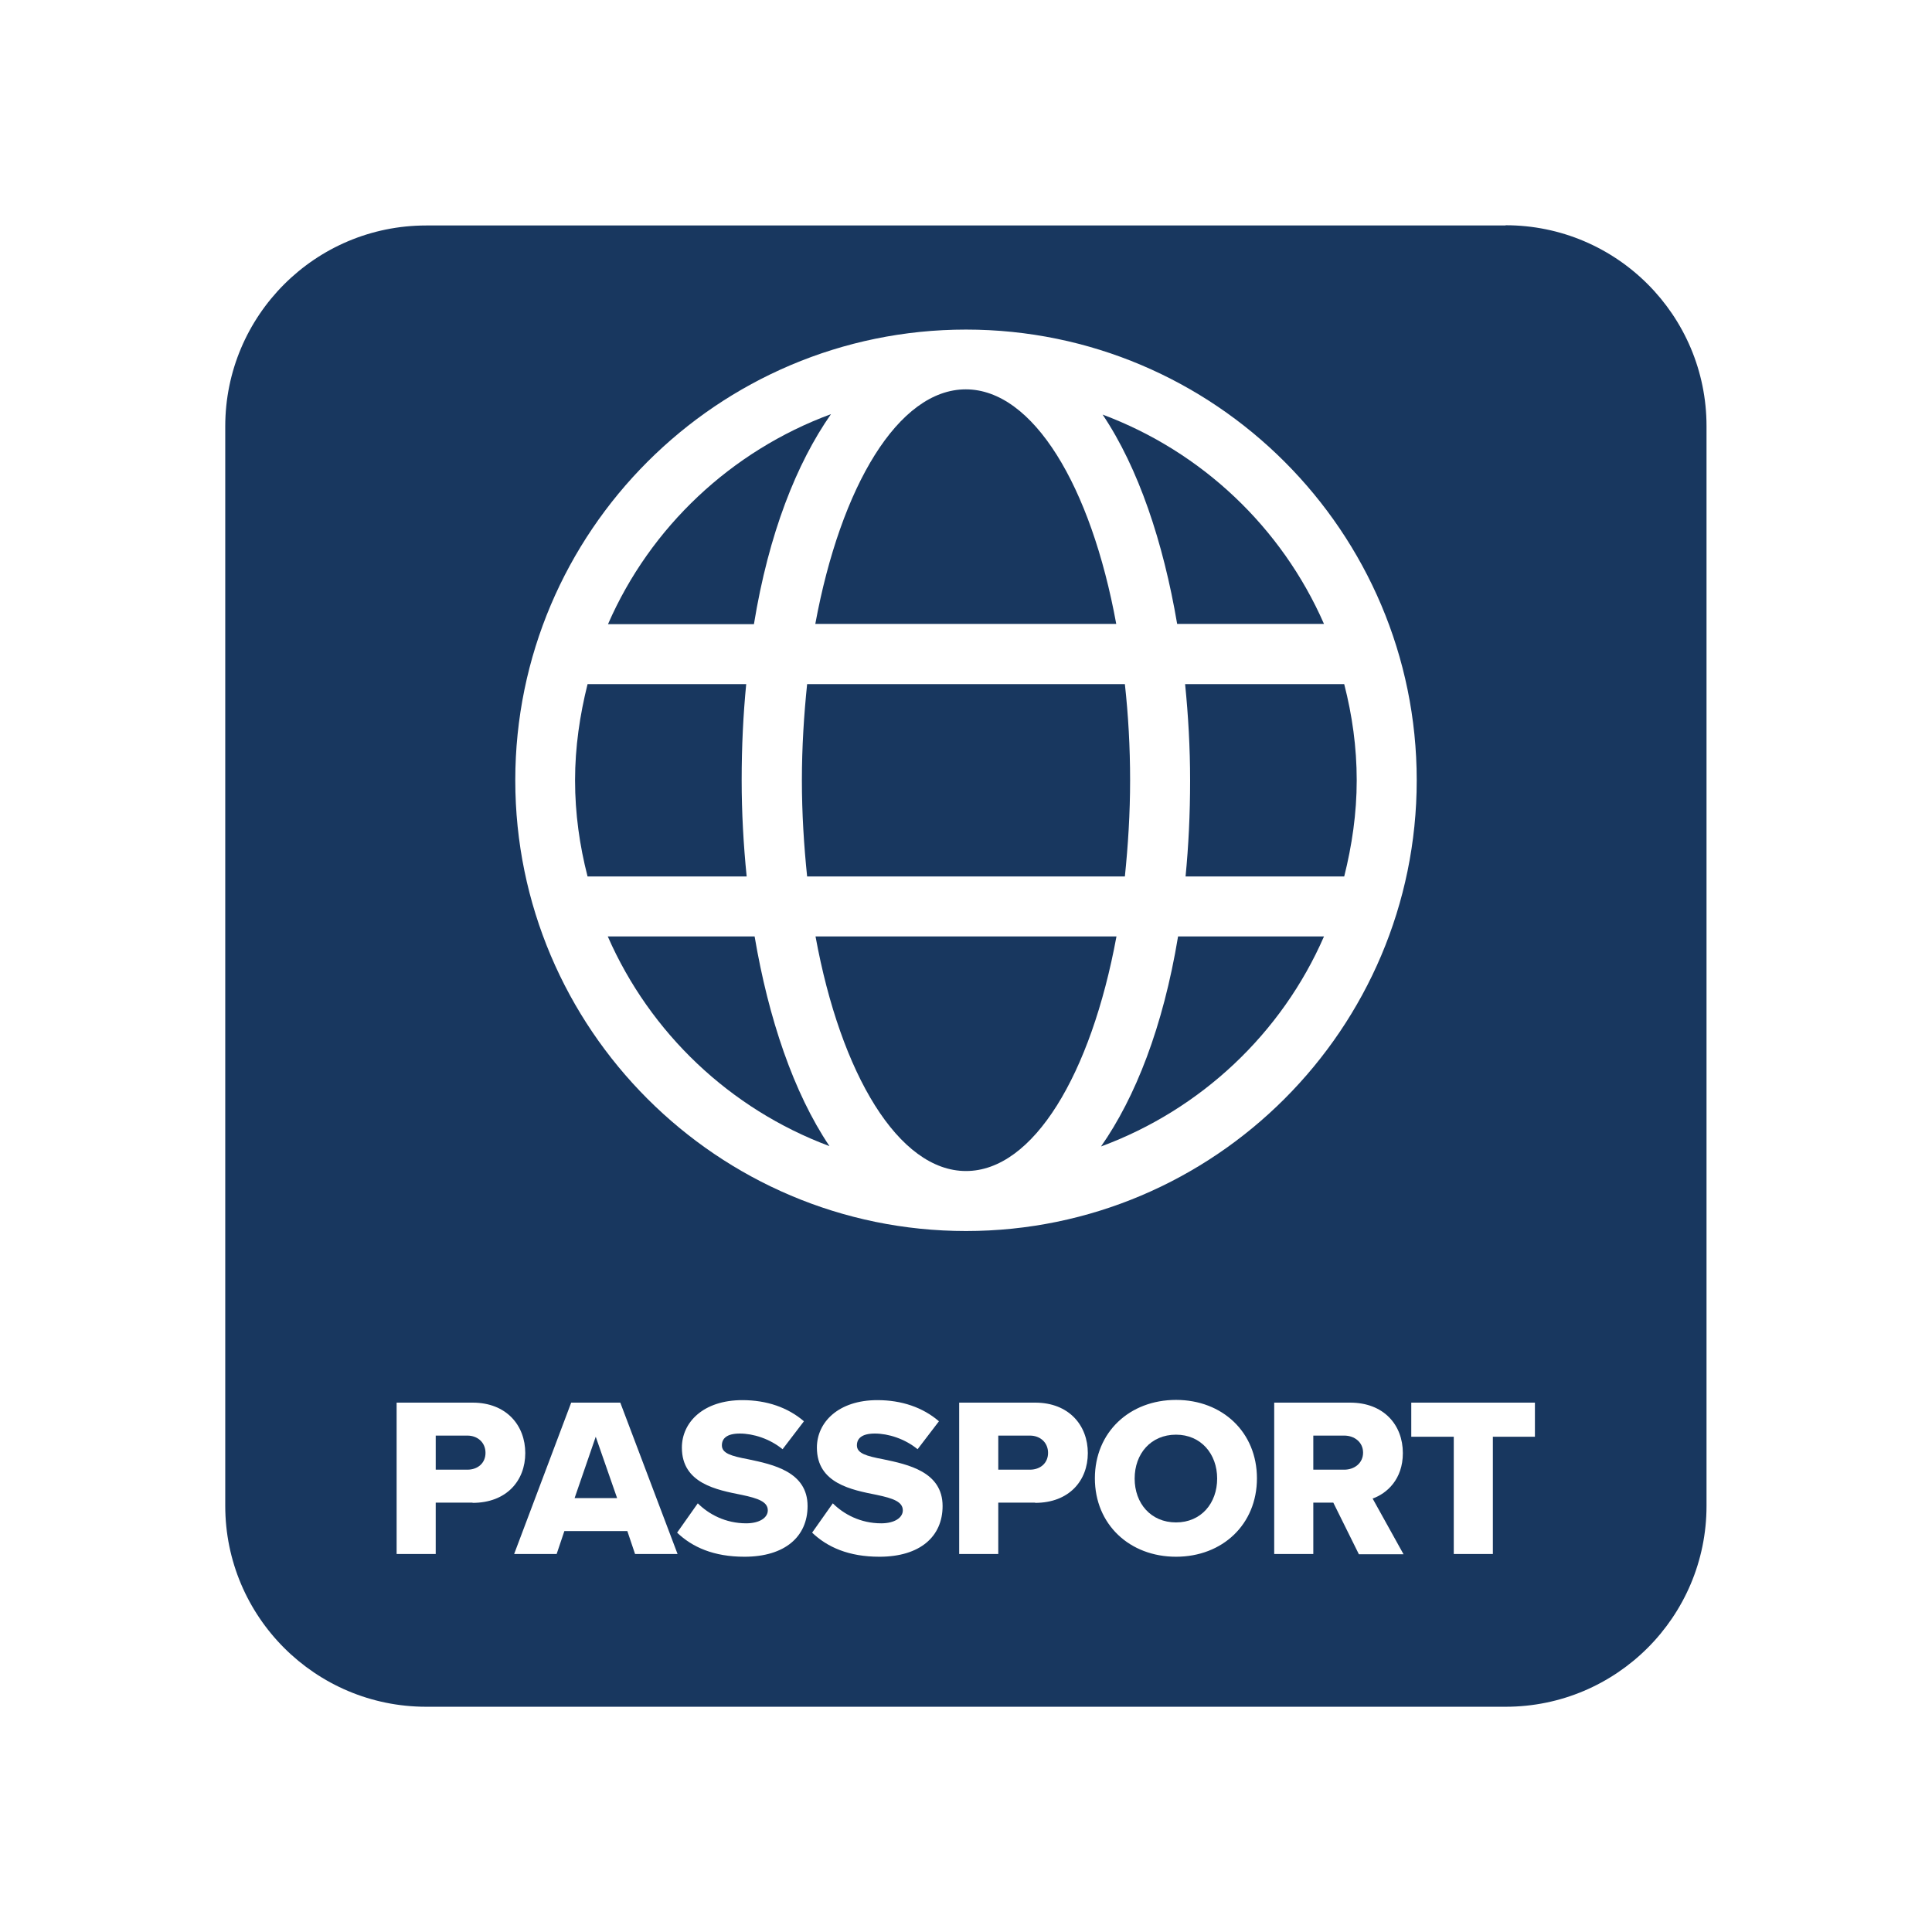 <svg id="ICON" xmlns="http://www.w3.org/2000/svg" viewBox="0 0 85 85" height="100px" width="100px" transform="rotate(0) scale(1, 1)">
  <defs>
    <style>.cls-1 { fill: #18375f; }</style>
  </defs>
  <path class="cls-1" d="M20.56,63.16h-1.39v1.5h1.39c.46,0,.8-.29.8-.74s-.34-.76-.8-.76Z"/>
  <polygon class="cls-1" points="25.28 65.91 27.15 65.91 26.21 63.21 25.28 65.91"/>
  <path class="cls-1" d="M51.74,63.12c-1.11,0-1.82.84-1.82,1.93s.71,1.93,1.82,1.93,1.81-.85,1.81-1.93-.71-1.93-1.81-1.93Z"/>
  <path class="cls-1" d="M59.14,63.16h-1.36v1.5h1.36c.45,0,.83-.29.83-.75s-.38-.75-.83-.75Z"/>
  <path class="cls-1" d="M36.56,18.22c-4.39,1.62-7.95,4.97-9.81,9.24h6.42c.65-3.99,1.88-7.08,3.39-9.24Z"/>
  <path class="cls-1" d="M32.63,34.33c0-1.5.07-2.9.2-4.23h-6.98c-.34,1.36-.55,2.77-.55,4.23s.2,2.87.55,4.23h7c-.14-1.39-.22-2.81-.22-4.23Z"/>
  <path class="cls-1" d="M49.11,27.45c-1.11-6.07-3.66-10.32-6.62-10.32s-5.5,4.25-6.62,10.32h13.23Z"/>
  <path class="cls-1" d="M36.49,50.42c-1.58-2.35-2.68-5.62-3.29-9.22h-6.46c1.86,4.25,5.38,7.59,9.74,9.22Z"/>
  <path class="cls-1" d="M35.88,41.2c1.11,6.07,3.66,10.32,6.62,10.32s5.5-4.25,6.62-10.32h-13.23Z"/>
  <path class="cls-1" d="M58.25,27.45c-1.86-4.25-5.38-7.58-9.74-9.21,1.58,2.35,2.67,5.62,3.28,9.21h6.46Z"/>
  <path class="cls-1" d="M49.72,34.33c0-1.46-.08-2.87-.23-4.23h-13.98c-.14,1.36-.23,2.77-.23,4.23s.09,2.87.23,4.23h13.98c.14-1.36.23-2.77.23-4.23Z"/>
  <path class="cls-1" d="M52.36,34.33c0,1.5-.07,2.9-.2,4.23h6.98c.34-1.36.55-2.77.55-4.23s-.2-2.87-.55-4.23h-7c.14,1.39.22,2.81.22,4.23Z"/>
  <path class="cls-1" d="M48.44,50.44c4.39-1.62,7.95-4.97,9.81-9.24h-6.42c-.66,3.99-1.88,7.08-3.39,9.24Z"/>
  <path class="cls-1" d="M66.24,9.92H18.75c-4.88,0-8.84,3.96-8.84,8.84v47.49c0,4.88,3.96,8.84,8.84,8.84h47.49c4.88,0,8.84-3.96,8.84-8.84V18.75c0-4.88-3.96-8.84-8.84-8.84ZM42.5,14.5c10.94,0,19.83,8.9,19.83,19.83s-8.9,19.83-19.83,19.83-19.83-8.9-19.83-19.83,8.9-19.83,19.83-19.83ZM20.79,66.11h-1.62v2.26h-1.72v-6.66h3.34c1.5,0,2.32,1.01,2.32,2.22s-.82,2.19-2.32,2.19ZM27.94,68.37l-.34-1.01h-2.77l-.34,1.01h-1.87l2.51-6.66h2.16l2.52,6.66h-1.87ZM32.75,68.49c-1.35,0-2.29-.42-2.96-1.06l.91-1.29c.48.48,1.22.88,2.13.88.59,0,.95-.25.95-.57,0-.38-.43-.53-1.14-.68-1.1-.22-2.64-.5-2.64-2.08,0-1.12.95-2.09,2.66-2.09,1.07,0,2,.32,2.71.93l-.94,1.23c-.56-.46-1.29-.69-1.88-.69s-.79.23-.79.52c0,.35.41.47,1.15.61,1.1.23,2.62.55,2.62,2.06,0,1.34-.99,2.23-2.78,2.23ZM38.69,68.49c-1.35,0-2.29-.42-2.96-1.06l.91-1.29c.48.48,1.22.88,2.13.88.59,0,.95-.25.95-.57,0-.38-.43-.53-1.14-.68-1.1-.22-2.64-.5-2.64-2.08,0-1.12.95-2.09,2.66-2.09,1.07,0,2,.32,2.71.93l-.94,1.23c-.56-.46-1.29-.69-1.88-.69s-.79.23-.79.52c0,.35.41.47,1.15.61,1.1.23,2.62.55,2.62,2.06,0,1.34-.99,2.23-2.78,2.23ZM45.54,66.11h-1.62v2.26h-1.72v-6.66h3.34c1.5,0,2.32,1.01,2.32,2.22s-.82,2.19-2.32,2.19ZM51.74,68.49c-2.04,0-3.57-1.42-3.57-3.45s1.53-3.45,3.57-3.45,3.56,1.42,3.56,3.45-1.52,3.45-3.56,3.45ZM59.78,68.37l-1.12-2.26h-.88v2.26h-1.72v-6.66h3.34c1.48,0,2.32.98,2.32,2.22,0,1.16-.71,1.78-1.33,2l1.36,2.45h-1.97ZM67.54,63.21h-1.86v5.16h-1.72v-5.16h-1.87v-1.5h5.44v1.5Z"/>
  <path class="cls-1" d="M45.31,63.16h-1.39v1.5h1.39c.46,0,.8-.29.8-.74s-.34-.76-.8-.76Z"/>
</svg>